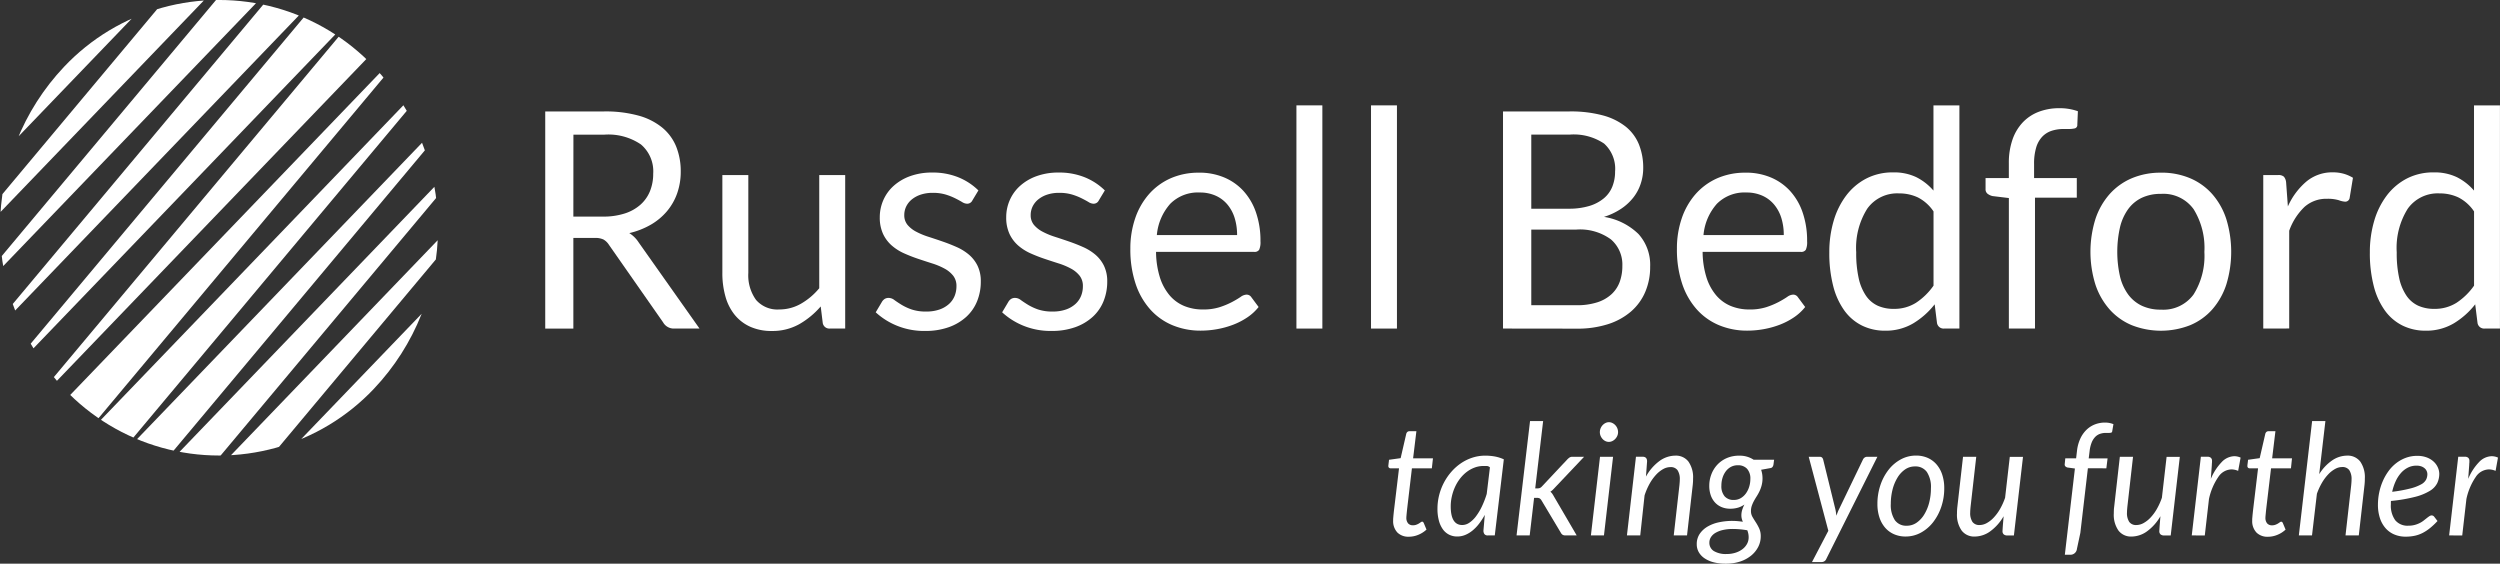 <svg id="Group_176" data-name="Group 176" xmlns="http://www.w3.org/2000/svg" xmlns:xlink="http://www.w3.org/1999/xlink" width="204.022" height="46" viewBox="0 0 204.022 46">
  <rect x="0" y="0" width="204.022" height="46" fill="#333333" stroke="none"/>
  <defs>
    <clipPath id="clip-path">
      <path id="Path_29" data-name="Path 29" d="M30.513,32.21a17.392,17.392,0,0,1-25.277,0,19.117,19.117,0,0,1,0-26.287,17.392,17.392,0,0,1,25.277,0A19.117,19.117,0,0,1,30.513,32.21Z" transform="translate(0 -0.48)" clip-rule="evenodd"/>
    </clipPath>
  </defs>
  <g id="Group_164" data-name="Group 164" transform="translate(0 0)">
    <g id="Group_163" data-name="Group 163" clip-path="url(#clip-path)">
      <path id="Path_17" data-name="Path 17" d="M2.615,35.636,34.18,2.808,31.99.53Z" transform="translate(-1.857 -0.515)" fill="#fff"/>
      <path id="Path_18" data-name="Path 18" d="M-5.079,27.941,26.486-4.887,24.3-7.165Z" transform="translate(3.606 4.859)" fill="#fff"/>
      <path id="Path_19" data-name="Path 19" d="M-12.774,20.246,18.791-12.581,16.6-14.859Z" transform="translate(9.069 10.233)" fill="#fff"/>
      <path id="Path_20" data-name="Path 20" d="M-20.469,12.552,11.1-20.276l-2.19-2.278Z" transform="translate(14.533 15.607)" fill="#fff"/>
      <path id="Path_21" data-name="Path 21" d="M-28.164,4.857,3.4-27.971l-2.19-2.278Z" transform="translate(19.996 20.981)" fill="#fff"/>
      <path id="Path_22" data-name="Path 22" d="M-35.859-2.838-4.294-35.665l-2.19-2.278Z" transform="translate(25.46 26.355)" fill="#fff"/>
      <path id="Path_23" data-name="Path 23" d="M45.961,3.854,14.4,36.682l2.19,2.278Z" transform="translate(-10.221 -2.836)" fill="#fff"/>
      <path id="Path_24" data-name="Path 24" d="M53.656,11.549,22.091,44.377l2.19,2.278Z" transform="translate(-15.685 -8.211)" fill="#fff"/>
      <path id="Path_25" data-name="Path 25" d="M61.351,19.244,29.785,52.071l2.19,2.278Z" transform="translate(-21.147 -13.585)" fill="#fff"/>
      <path id="Path_26" data-name="Path 26" d="M69.046,26.939,37.48,59.767l2.19,2.278Z" transform="translate(-26.611 -18.959)" fill="#fff"/>
      <path id="Path_27" data-name="Path 27" d="M76.74,34.633,45.175,67.461l2.19,2.278Z" transform="translate(-32.074 -24.333)" fill="#fff"/>
      <path id="Path_28" data-name="Path 28" d="M84.435,42.328,52.869,75.156l2.19,2.277Z" transform="translate(-37.537 -29.707)" fill="#fff"/>
    </g>
  </g>
  <path id="Path_30" data-name="Path 30" d="M155.729,39.215h2.414a5.661,5.661,0,0,0,1.777-.254,3.574,3.574,0,0,0,1.284-.717,2.975,2.975,0,0,0,.779-1.107,3.749,3.749,0,0,0,.262-1.422,2.873,2.873,0,0,0-1-2.387,4.717,4.717,0,0,0-2.99-.8h-2.521Zm0,1.744v7.395h-2.295V30.633h4.815a10.147,10.147,0,0,1,2.794.34,5.259,5.259,0,0,1,1.944.983,3.928,3.928,0,0,1,1.136,1.552,5.377,5.377,0,0,1,.369,2.034,5.284,5.284,0,0,1-.285,1.756,4.68,4.68,0,0,1-.827,1.465,4.988,4.988,0,0,1-1.32,1.107,6.382,6.382,0,0,1-1.766.692,2.482,2.482,0,0,1,.761.754l4.97,7.036H163.98a1,1,0,0,1-.927-.507l-4.423-6.331a1.313,1.313,0,0,0-.44-.427,1.534,1.534,0,0,0-.713-.13Z" transform="translate(-108.938 -21.539)" fill="#fff"/>
  <path id="Path_31" data-name="Path 31" d="M205.405,47.852V55.84a3.415,3.415,0,0,0,.63,2.2,2.3,2.3,0,0,0,1.9.779,3.534,3.534,0,0,0,1.748-.458,5.474,5.474,0,0,0,1.51-1.274V47.852h2.117V60.379h-1.261a.544.544,0,0,1-.571-.458l-.166-1.348a6.673,6.673,0,0,1-1.76,1.453,4.47,4.47,0,0,1-2.235.55,4.2,4.2,0,0,1-1.742-.34,3.465,3.465,0,0,1-1.266-.958,4.128,4.128,0,0,1-.767-1.5,6.924,6.924,0,0,1-.256-1.941V47.852Z" transform="translate(-144.335 -33.565)" fill="#fff"/>
  <path id="Path_32" data-name="Path 32" d="M254.316,49.46a.467.467,0,0,1-.44.272.8.8,0,0,1-.4-.136q-.226-.136-.553-.3a5.062,5.062,0,0,0-.779-.309,3.585,3.585,0,0,0-1.07-.142,3.048,3.048,0,0,0-.963.142,2.287,2.287,0,0,0-.731.389,1.713,1.713,0,0,0-.463.575,1.6,1.6,0,0,0-.161.711,1.215,1.215,0,0,0,.268.8,2.323,2.323,0,0,0,.708.556,5.973,5.973,0,0,0,1,.414q.559.18,1.147.383t1.147.451a4.139,4.139,0,0,1,1,.618,2.811,2.811,0,0,1,.708.909,2.877,2.877,0,0,1,.267,1.292,4.235,4.235,0,0,1-.3,1.6,3.493,3.493,0,0,1-.88,1.274,4.2,4.2,0,0,1-1.427.847,5.65,5.65,0,0,1-1.95.309,5.873,5.873,0,0,1-2.283-.426,5.746,5.746,0,0,1-1.736-1.095l.5-.841a.743.743,0,0,1,.226-.247.617.617,0,0,1,.345-.087.778.778,0,0,1,.452.173q.238.173.577.383a4.356,4.356,0,0,0,.82.383,3.6,3.6,0,0,0,1.207.173,3.192,3.192,0,0,0,1.082-.167,2.247,2.247,0,0,0,.773-.451,1.787,1.787,0,0,0,.458-.655,2.107,2.107,0,0,0,.149-.791,1.35,1.35,0,0,0-.267-.86,2.28,2.28,0,0,0-.708-.581,5.655,5.655,0,0,0-1-.42q-.565-.179-1.154-.377t-1.153-.451a4.026,4.026,0,0,1-1-.637,2.873,2.873,0,0,1-.708-.946,3.163,3.163,0,0,1-.267-1.366,3.447,3.447,0,0,1,.285-1.379,3.374,3.374,0,0,1,.832-1.162,4.063,4.063,0,0,1,1.344-.8,5.188,5.188,0,0,1,1.819-.3,5.558,5.558,0,0,1,2.134.389,5.032,5.032,0,0,1,1.635,1.07Z" transform="translate(-174.959 -33.107)" fill="#fff"/>
  <path id="Path_33" data-name="Path 33" d="M289.9,49.46a.466.466,0,0,1-.44.272.8.8,0,0,1-.4-.136q-.226-.136-.553-.3a5.056,5.056,0,0,0-.779-.309,3.584,3.584,0,0,0-1.07-.142,3.048,3.048,0,0,0-.963.142,2.283,2.283,0,0,0-.731.389,1.711,1.711,0,0,0-.464.575,1.6,1.6,0,0,0-.161.711,1.214,1.214,0,0,0,.268.8,2.323,2.323,0,0,0,.708.556,5.987,5.987,0,0,0,1,.414q.559.18,1.148.383t1.147.451a4.136,4.136,0,0,1,1,.618,2.81,2.81,0,0,1,.708.909,2.876,2.876,0,0,1,.268,1.292,4.236,4.236,0,0,1-.3,1.6,3.49,3.49,0,0,1-.88,1.274,4.2,4.2,0,0,1-1.427.847,5.651,5.651,0,0,1-1.95.309,5.876,5.876,0,0,1-2.283-.426,5.75,5.75,0,0,1-1.736-1.095l.5-.841a.739.739,0,0,1,.226-.247.616.616,0,0,1,.345-.087.778.778,0,0,1,.452.173q.238.173.577.383a4.374,4.374,0,0,0,.82.383,3.605,3.605,0,0,0,1.207.173,3.192,3.192,0,0,0,1.082-.167,2.25,2.25,0,0,0,.773-.451,1.792,1.792,0,0,0,.458-.655,2.109,2.109,0,0,0,.149-.791,1.35,1.35,0,0,0-.267-.86,2.279,2.279,0,0,0-.708-.581,5.651,5.651,0,0,0-1-.42q-.565-.179-1.154-.377t-1.153-.451a4.026,4.026,0,0,1-1-.637,2.875,2.875,0,0,1-.708-.946,3.163,3.163,0,0,1-.267-1.366,3.449,3.449,0,0,1,.285-1.379,3.374,3.374,0,0,1,.832-1.162,4.063,4.063,0,0,1,1.344-.8,5.188,5.188,0,0,1,1.819-.3,5.557,5.557,0,0,1,2.134.389,5.036,5.036,0,0,1,1.635,1.07Z" transform="translate(-200.226 -33.107)" fill="#fff"/>
  <path id="Path_34" data-name="Path 34" d="M323.76,48.817a3.179,3.179,0,0,0-2.414.921,4.417,4.417,0,0,0-1.094,2.554H326.8a4.628,4.628,0,0,0-.2-1.4,3.168,3.168,0,0,0-.594-1.1,2.669,2.669,0,0,0-.957-.717A3.121,3.121,0,0,0,323.76,48.817Zm-.048-1.62a5.2,5.2,0,0,1,2,.377,4.479,4.479,0,0,1,1.581,1.088,5,5,0,0,1,1.04,1.756,7.023,7.023,0,0,1,.375,2.38,1.486,1.486,0,0,1-.107.693.437.437,0,0,1-.4.173h-8.014a7.169,7.169,0,0,0,.309,2.065,4.268,4.268,0,0,0,.785,1.465,3.147,3.147,0,0,0,1.189.878,3.94,3.94,0,0,0,1.546.291,4.369,4.369,0,0,0,1.373-.192,6.37,6.37,0,0,0,.993-.414,7.524,7.524,0,0,0,.7-.414.9.9,0,0,1,.481-.192.461.461,0,0,1,.4.21l.594.8a4.075,4.075,0,0,1-.939.859,5.755,5.755,0,0,1-1.171.6,7.239,7.239,0,0,1-1.29.352,7.608,7.608,0,0,1-1.32.118,5.919,5.919,0,0,1-2.3-.439,5.041,5.041,0,0,1-1.819-1.286,5.944,5.944,0,0,1-1.2-2.1,8.83,8.83,0,0,1-.428-2.869,7.569,7.569,0,0,1,.386-2.448,5.826,5.826,0,0,1,1.112-1.972,5.127,5.127,0,0,1,1.772-1.311A5.623,5.623,0,0,1,323.712,47.2Z" transform="translate(-225.843 -33.107)" fill="#fff"/>
  <rect id="Rectangle_96" data-name="Rectangle 96" width="2.116" height="18.215" transform="translate(105.8 8.599)" fill="#fff"/>
  <rect id="Rectangle_97" data-name="Rectangle 97" width="2.116" height="18.215" transform="translate(111.887 8.599)" fill="#fff"/>
  <path id="Path_35" data-name="Path 35" d="M425.27,40.278v6.17h3.686a5.409,5.409,0,0,0,1.695-.235,3.127,3.127,0,0,0,1.165-.662,2.569,2.569,0,0,0,.672-1.014,3.748,3.748,0,0,0,.214-1.292,2.707,2.707,0,0,0-.933-2.17,4.262,4.262,0,0,0-2.824-.8Zm0-1.707h3.044A5.7,5.7,0,0,0,430,38.349a3.371,3.371,0,0,0,1.183-.619,2.406,2.406,0,0,0,.7-.958,3.268,3.268,0,0,0,.226-1.23,2.767,2.767,0,0,0-.9-2.288,4.433,4.433,0,0,0-2.806-.73H425.27Zm-2.307,9.781V30.633H428.4a10.007,10.007,0,0,1,2.705.322,5.158,5.158,0,0,1,1.867.915,3.6,3.6,0,0,1,1.082,1.453,5.085,5.085,0,0,1,.351,1.935,4.069,4.069,0,0,1-.2,1.261,3.728,3.728,0,0,1-.594,1.125,4.263,4.263,0,0,1-1,.927,5.454,5.454,0,0,1-1.409.668,5.176,5.176,0,0,1,2.818,1.4,3.745,3.745,0,0,1,.951,2.671,5.153,5.153,0,0,1-.4,2.053,4.389,4.389,0,0,1-1.165,1.6,5.377,5.377,0,0,1-1.879,1.032,8.126,8.126,0,0,1-2.539.365Z" transform="translate(-300.304 -21.539)" fill="#fff"/>
  <path id="Path_36" data-name="Path 36" d="M477.589,48.817a3.18,3.18,0,0,0-2.414.921,4.417,4.417,0,0,0-1.094,2.554h6.551a4.617,4.617,0,0,0-.2-1.4,3.167,3.167,0,0,0-.595-1.1,2.665,2.665,0,0,0-.957-.717A3.121,3.121,0,0,0,477.589,48.817Zm-.048-1.62a5.2,5.2,0,0,1,2,.377,4.48,4.48,0,0,1,1.581,1.088,5,5,0,0,1,1.04,1.756,7.031,7.031,0,0,1,.375,2.38,1.482,1.482,0,0,1-.107.693.437.437,0,0,1-.4.173H474.01a7.172,7.172,0,0,0,.309,2.065,4.264,4.264,0,0,0,.785,1.465,3.144,3.144,0,0,0,1.189.878,3.941,3.941,0,0,0,1.546.291,4.372,4.372,0,0,0,1.373-.192,6.383,6.383,0,0,0,.993-.414,7.531,7.531,0,0,0,.7-.414.9.9,0,0,1,.481-.192.461.461,0,0,1,.4.21l.594.8a4.076,4.076,0,0,1-.939.859,5.746,5.746,0,0,1-1.171.6,7.237,7.237,0,0,1-1.29.352,7.605,7.605,0,0,1-1.32.118,5.919,5.919,0,0,1-2.3-.439,5.041,5.041,0,0,1-1.819-1.286,5.944,5.944,0,0,1-1.2-2.1,8.832,8.832,0,0,1-.428-2.869,7.568,7.568,0,0,1,.386-2.448,5.827,5.827,0,0,1,1.112-1.972,5.128,5.128,0,0,1,1.772-1.311A5.624,5.624,0,0,1,477.541,47.2Z" transform="translate(-335.061 -33.107)" fill="#fff"/>
  <path id="Path_37" data-name="Path 37" d="M520.057,45.6a3.307,3.307,0,0,0,1.813-.495,5.3,5.3,0,0,0,1.433-1.4V37.649a3.384,3.384,0,0,0-1.278-1.144,3.568,3.568,0,0,0-1.54-.328,3,3,0,0,0-2.592,1.249,6.007,6.007,0,0,0-.9,3.562,9.377,9.377,0,0,0,.2,2.1,4.106,4.106,0,0,0,.594,1.434,2.358,2.358,0,0,0,.963.822A3.131,3.131,0,0,0,520.057,45.6Zm4.1,1.608a.544.544,0,0,1-.571-.458l-.19-1.521a6.419,6.419,0,0,1-1.766,1.564,4.389,4.389,0,0,1-2.277.588,4.212,4.212,0,0,1-1.879-.414,3.93,3.93,0,0,1-1.439-1.218,5.9,5.9,0,0,1-.916-2,10.718,10.718,0,0,1-.321-2.758,8.966,8.966,0,0,1,.356-2.578,6.375,6.375,0,0,1,1.029-2.071,4.862,4.862,0,0,1,1.635-1.379,4.673,4.673,0,0,1,2.188-.5,4.215,4.215,0,0,1,1.891.389,4.543,4.543,0,0,1,1.4,1.095V28.993h2.117V47.208Z" transform="translate(-365.51 -20.394)" fill="#fff"/>
  <path id="Path_38" data-name="Path 38" d="M560.656,47.752V37.1l-1.332-.161a1.043,1.043,0,0,1-.41-.192.457.457,0,0,1-.16-.377v-.9h1.9V34.261a5.775,5.775,0,0,1,.291-1.911,3.9,3.9,0,0,1,.832-1.41,3.513,3.513,0,0,1,1.3-.872,4.672,4.672,0,0,1,1.712-.3,4.4,4.4,0,0,1,1.5.247l-.047,1.1a.28.28,0,0,1-.2.3,2.228,2.228,0,0,1-.535.05h-.368a3.133,3.133,0,0,0-.993.148,1.87,1.87,0,0,0-.767.482,2.2,2.2,0,0,0-.493.878,4.525,4.525,0,0,0-.172,1.348v1.15H566.2v1.6h-3.412V47.752Z" transform="translate(-396.715 -20.938)" fill="#fff"/>
  <path id="Path_39" data-name="Path 39" d="M594.028,58.376a3.047,3.047,0,0,0,2.664-1.243,5.93,5.93,0,0,0,.879-3.468,5.985,5.985,0,0,0-.879-3.487,3.041,3.041,0,0,0-2.664-1.249,3.573,3.573,0,0,0-1.569.322,2.959,2.959,0,0,0-1.111.927,4.189,4.189,0,0,0-.666,1.49,9.153,9.153,0,0,0,0,3.988,4.124,4.124,0,0,0,.666,1.478,2.979,2.979,0,0,0,1.111.921A3.573,3.573,0,0,0,594.028,58.376Zm0-11.179a5.981,5.981,0,0,1,2.384.458,5.027,5.027,0,0,1,1.807,1.3,5.811,5.811,0,0,1,1.142,2.034,9.135,9.135,0,0,1,0,5.336,5.813,5.813,0,0,1-1.142,2.028,4.962,4.962,0,0,1-1.807,1.292,6.52,6.52,0,0,1-4.768,0,5.013,5.013,0,0,1-1.813-1.292,5.832,5.832,0,0,1-1.154-2.028,9.012,9.012,0,0,1,0-5.336,5.83,5.83,0,0,1,1.154-2.034,5.079,5.079,0,0,1,1.813-1.3A5.978,5.978,0,0,1,594.028,47.2Z" transform="translate(-417.674 -33.107)" fill="#fff"/>
  <path id="Path_40" data-name="Path 40" d="M636.9,59.864V47.337h1.212a.651.651,0,0,1,.476.136.849.849,0,0,1,.178.47l.143,1.954a5.7,5.7,0,0,1,1.528-2.047,3.292,3.292,0,0,1,2.134-.736,3.242,3.242,0,0,1,.9.117,3.094,3.094,0,0,1,.749.328L643.95,49.2a.361.361,0,0,1-.368.309,1.787,1.787,0,0,1-.511-.118,3.112,3.112,0,0,0-.963-.118,2.664,2.664,0,0,0-1.849.668,5.025,5.025,0,0,0-1.242,1.941v7.976Z" transform="translate(-452.198 -33.05)" fill="#fff"/>
  <path id="Path_41" data-name="Path 41" d="M672.165,45.6a3.307,3.307,0,0,0,1.813-.495,5.309,5.309,0,0,0,1.433-1.4V37.649a3.389,3.389,0,0,0-1.278-1.144,3.57,3.57,0,0,0-1.54-.328A3,3,0,0,0,670,37.426a6.006,6.006,0,0,0-.9,3.562,9.375,9.375,0,0,0,.2,2.1,4.1,4.1,0,0,0,.594,1.434,2.359,2.359,0,0,0,.963.822A3.13,3.13,0,0,0,672.165,45.6Zm4.1,1.608a.544.544,0,0,1-.571-.458l-.19-1.521a6.412,6.412,0,0,1-1.765,1.564,4.388,4.388,0,0,1-2.277.588,4.21,4.21,0,0,1-1.879-.414,3.927,3.927,0,0,1-1.439-1.218,5.906,5.906,0,0,1-.916-2,10.717,10.717,0,0,1-.321-2.758,8.977,8.977,0,0,1,.357-2.578,6.372,6.372,0,0,1,1.029-2.071,4.862,4.862,0,0,1,1.635-1.379,4.672,4.672,0,0,1,2.188-.5,4.215,4.215,0,0,1,1.891.389,4.545,4.545,0,0,1,1.4,1.095V28.993h2.117V47.208Z" transform="translate(-473.506 -20.394)" fill="#fff"/>
  <path id="Path_42" data-name="Path 42" d="M391.089,124.464c0-.025,0-.058,0-.1s.006-.1.012-.174.015-.175.028-.3.03-.283.055-.481l.384-3.211h-.688a.185.185,0,0,1-.131-.048.192.192,0,0,1-.052-.149c0-.013,0-.038.006-.076s.009-.081.015-.13.012-.1.018-.149.011-.1.015-.145l.95-.133.457-1.982a.3.3,0,0,1,.091-.155.239.239,0,0,1,.164-.06h.573l-.268,2.211h1.62l-.091.817h-1.626l-.371,3.154q-.03.26-.046.418c-.01.106-.019.19-.024.253s-.01.108-.012.133,0,.044,0,.057a.688.688,0,0,0,.143.478.509.509,0,0,0,.393.155.76.76,0,0,0,.28-.048,1.186,1.186,0,0,0,.21-.1q.088-.057.149-.1a.184.184,0,0,1,.109-.047.107.107,0,0,1,.076.025.318.318,0,0,1,.058.082l.225.538a2.181,2.181,0,0,1-.673.428,2,2,0,0,1-.764.155,1.27,1.27,0,0,1-.932-.336A1.35,1.35,0,0,1,391.089,124.464Z" transform="translate(-277.396 -81.979)" fill="#fff"/>
  <path id="Path_43" data-name="Path 43" d="M406.539,129.445a1.048,1.048,0,0,0,.584-.19,2.266,2.266,0,0,0,.542-.527,4.61,4.61,0,0,0,.478-.8,7.367,7.367,0,0,0,.393-1.019l.262-2.169a.415.415,0,0,0-.265-.113h-.259a2.067,2.067,0,0,0-.706.123,2.5,2.5,0,0,0-.639.344,2.913,2.913,0,0,0-.542.528,3.448,3.448,0,0,0-.417.673,3.918,3.918,0,0,0-.271.78,3.691,3.691,0,0,0-.1.85Q405.6,129.445,406.539,129.445Zm2.655.849h-.56a.324.324,0,0,1-.289-.114.489.489,0,0,1-.076-.279l.11-1.285a5.466,5.466,0,0,1-.472.729,3.358,3.358,0,0,1-.536.556,2.364,2.364,0,0,1-.594.356,1.707,1.707,0,0,1-.645.125,1.462,1.462,0,0,1-.664-.149,1.39,1.39,0,0,1-.509-.437,2.162,2.162,0,0,1-.326-.709,3.654,3.654,0,0,1-.116-.966,4.514,4.514,0,0,1,.137-1.112,4.644,4.644,0,0,1,.39-1.023,4.552,4.552,0,0,1,.606-.884,4.131,4.131,0,0,1,.789-.7,3.681,3.681,0,0,1,.935-.456,3.383,3.383,0,0,1,1.048-.162,4.365,4.365,0,0,1,.77.067,3.1,3.1,0,0,1,.74.234Z" transform="translate(-287.207 -86.599)" fill="#fff"/>
  <path id="Path_44" data-name="Path 44" d="M428.945,114.424l-.646,5.491h.189a.5.5,0,0,0,.2-.035.567.567,0,0,0,.177-.143l2.04-2.172a1.312,1.312,0,0,1,.189-.165.414.414,0,0,1,.238-.063h.956l-2.381,2.514q-.092.1-.18.187a1.1,1.1,0,0,1-.192.149.748.748,0,0,1,.164.177q.067.1.134.222l1.851,3.167h-.932a.409.409,0,0,1-.216-.051.456.456,0,0,1-.149-.171l-1.571-2.628a.5.5,0,0,0-.155-.171.519.519,0,0,0-.247-.044h-.207l-.359,3.065h-1.072l1.1-9.329Z" transform="translate(-303.012 -80.059)" fill="#fff"/>
  <path id="Path_45" data-name="Path 45" d="M449.91,115.528a.74.74,0,0,1-.064.307.886.886,0,0,1-.17.253.819.819,0,0,1-.241.174.649.649,0,0,1-.28.063.635.635,0,0,1-.274-.063.734.734,0,0,1-.234-.174.877.877,0,0,1-.162-.253.772.772,0,0,1-.061-.307.8.8,0,0,1,.061-.31.847.847,0,0,1,.164-.257.826.826,0,0,1,.237-.177.61.61,0,0,1,.274-.067.651.651,0,0,1,.281.064.828.828,0,0,1,.469.747Zm-.408,2.014-.743,6.416h-1.065l.743-6.416Z" transform="translate(-317.862 -80.263)" fill="#fff"/>
  <path id="Path_46" data-name="Path 46" d="M457.835,130.28l.737-6.422h.542q.365,0,.365.38l-.091,1.241A3.921,3.921,0,0,1,460.5,124.2a2.212,2.212,0,0,1,1.282-.431,1.285,1.285,0,0,1,1.069.481,2.229,2.229,0,0,1,.381,1.406c0,.084,0,.171-.006.259s-.012.182-.024.279l-.463,4.085h-1.084l.463-4.085c.008-.085.015-.166.021-.244s.01-.153.01-.225a1.3,1.3,0,0,0-.186-.77.677.677,0,0,0-.582-.25,1.234,1.234,0,0,0-.594.164,2.342,2.342,0,0,0-.581.466,3.8,3.8,0,0,0-.521.728,5.261,5.261,0,0,0-.411.953l-.353,3.262Z" transform="translate(-325.063 -86.585)" fill="#fff"/>
  <path id="Path_47" data-name="Path 47" d="M480.491,127.385a1.105,1.105,0,0,0,.578-.149,1.384,1.384,0,0,0,.423-.393,1.849,1.849,0,0,0,.265-.548,2.125,2.125,0,0,0,.091-.614,1.179,1.179,0,0,0-.271-.842.98.98,0,0,0-.746-.285,1.174,1.174,0,0,0-.579.139,1.3,1.3,0,0,0-.421.374,1.742,1.742,0,0,0-.259.532,2.173,2.173,0,0,0-.088.621,1.265,1.265,0,0,0,.265.868A.94.94,0,0,0,480.491,127.385Zm1.218,3.052a1.469,1.469,0,0,0-.03-.307,1.777,1.777,0,0,0-.079-.269q-.329-.058-.618-.082t-.545-.025a3.585,3.585,0,0,0-.865.092,2.046,2.046,0,0,0-.6.244,1.054,1.054,0,0,0-.353.352.816.816,0,0,0-.115.415.782.782,0,0,0,.368.7,1.909,1.909,0,0,0,1.045.24,2.307,2.307,0,0,0,.734-.111,1.871,1.871,0,0,0,.566-.294,1.349,1.349,0,0,0,.365-.431A1.1,1.1,0,0,0,481.709,130.438Zm1.132-4.794a2.291,2.291,0,0,1-.076.57,2.8,2.8,0,0,1-.173.468,3.786,3.786,0,0,1-.225.406q-.122.19-.226.38a2.64,2.64,0,0,0-.173.39,1.3,1.3,0,0,0-.07.434.943.943,0,0,0,.125.482q.125.215.274.443a3.924,3.924,0,0,1,.274.5,1.5,1.5,0,0,1,.125.637,1.88,1.88,0,0,1-.2.852,2.227,2.227,0,0,1-.572.712,2.8,2.8,0,0,1-.9.491,3.724,3.724,0,0,1-1.2.18,3.806,3.806,0,0,1-.965-.114,2.373,2.373,0,0,1-.743-.323,1.509,1.509,0,0,1-.475-.5,1.29,1.29,0,0,1-.167-.649,1.479,1.479,0,0,1,.249-.862,2,2,0,0,1,.658-.595,3.116,3.116,0,0,1,.928-.342,5.236,5.236,0,0,1,1.063-.108q.219,0,.435.019t.43.051a1.518,1.518,0,0,1-.088-.25,1.13,1.13,0,0,1-.033-.282,1.514,1.514,0,0,1,.058-.405,2.472,2.472,0,0,1,.192-.469,1.807,1.807,0,0,1-.518.253,2.2,2.2,0,0,1-.652.089,1.8,1.8,0,0,1-.661-.12,1.533,1.533,0,0,1-.539-.354,1.67,1.67,0,0,1-.366-.586,2.3,2.3,0,0,1-.134-.82,2.583,2.583,0,0,1,.161-.9,2.4,2.4,0,0,1,.472-.786,2.321,2.321,0,0,1,.767-.554,2.514,2.514,0,0,1,1.054-.209,2.046,2.046,0,0,1,1.163.329h1.674l-.049.374a.443.443,0,0,1-.07.2.242.242,0,0,1-.173.108l-.767.139a2.312,2.312,0,0,1,.085.345A2.35,2.35,0,0,1,482.841,125.644Z" transform="translate(-339.004 -86.585)" fill="#fff"/>
  <path id="Path_48" data-name="Path 48" d="M510.443,132.413a.406.406,0,0,1-.378.26h-.792l1.334-2.552-1.6-6.036h.9a.254.254,0,0,1,.192.066.366.366,0,0,1,.089.168l.992,4.04c.02.089.037.178.049.266s.022.177.03.266c.037-.089.072-.178.106-.269s.074-.18.119-.269l1.949-4.047a.4.4,0,0,1,.137-.161.315.315,0,0,1,.18-.06h.859Z" transform="translate(-361.399 -86.805)" fill="#fff"/>
  <path id="Path_49" data-name="Path 49" d="M530.726,129.474a1.39,1.39,0,0,0,.81-.253,2.187,2.187,0,0,0,.621-.675,3.545,3.545,0,0,0,.4-.972,4.66,4.66,0,0,0,.14-1.153,2.224,2.224,0,0,0-.335-1.337,1.134,1.134,0,0,0-.968-.449,1.4,1.4,0,0,0-.813.25,2.163,2.163,0,0,0-.618.672,3.537,3.537,0,0,0-.4.972,4.658,4.658,0,0,0-.14,1.153,2.253,2.253,0,0,0,.332,1.34A1.129,1.129,0,0,0,530.726,129.474Zm-.1.88a2.316,2.316,0,0,1-.926-.181,2.032,2.032,0,0,1-.725-.522,2.437,2.437,0,0,1-.475-.836,3.452,3.452,0,0,1-.17-1.127,4.705,4.705,0,0,1,.244-1.527,4.2,4.2,0,0,1,.667-1.254,3.188,3.188,0,0,1,1-.848,2.585,2.585,0,0,1,1.246-.31,2.328,2.328,0,0,1,.926.18,2.044,2.044,0,0,1,.725.523,2.429,2.429,0,0,1,.475.839,3.454,3.454,0,0,1,.171,1.124,4.678,4.678,0,0,1-.244,1.52,4.21,4.21,0,0,1-.667,1.254,3.226,3.226,0,0,1-1,.852A2.572,2.572,0,0,1,530.628,130.354Z" transform="translate(-375.116 -86.57)" fill="#fff"/>
  <path id="Path_50" data-name="Path 50" d="M552.288,124.084l-.463,4.079c-.008.084-.015.165-.021.241s-.009.15-.009.222a1.313,1.313,0,0,0,.185.773.681.681,0,0,0,.588.253,1.216,1.216,0,0,0,.575-.158,2.307,2.307,0,0,0,.572-.45,3.681,3.681,0,0,0,.514-.7,5.369,5.369,0,0,0,.414-.918l.383-3.338h1.078l-.743,6.416h-.536a.437.437,0,0,1-.293-.089.339.339,0,0,1-.1-.272s0-.042.006-.114.009-.15.015-.235.012-.162.018-.234.009-.11.009-.114l.042-.513a3.948,3.948,0,0,1-1.1,1.238,2.177,2.177,0,0,1-1.255.421,1.278,1.278,0,0,1-1.069-.488,2.235,2.235,0,0,1-.381-1.4c0-.084,0-.171.006-.26s.012-.182.024-.279l.462-4.079Z" transform="translate(-391.009 -86.805)" fill="#fff"/>
  <path id="Path_51" data-name="Path 51" d="M582.914,118.553l-.615,5.27-.28,1.311a.53.53,0,0,1-.56.475h-.426l.822-7.037-.609-.082a.407.407,0,0,1-.164-.089.214.214,0,0,1-.061-.165l.049-.494h.883l.073-.621a3.247,3.247,0,0,1,.265-.978,2.413,2.413,0,0,1,.5-.722,2.055,2.055,0,0,1,.688-.446,2.252,2.252,0,0,1,.832-.152,1.774,1.774,0,0,1,.688.13l-.1.58a.121.121,0,0,1-.082.111.606.606,0,0,1-.179.022h-.256a1.448,1.448,0,0,0-.484.079,1.007,1.007,0,0,0-.393.256,1.432,1.432,0,0,0-.287.461,2.7,2.7,0,0,0-.164.695l-.073.587h1.54l-.1.811Z" transform="translate(-412.524 -80.337)" fill="#fff"/>
  <path id="Path_52" data-name="Path 52" d="M596.408,124.084l-.463,4.079q-.012.127-.021.241t-.009.222a1.311,1.311,0,0,0,.185.773.681.681,0,0,0,.588.253,1.214,1.214,0,0,0,.575-.158,2.3,2.3,0,0,0,.573-.45,3.681,3.681,0,0,0,.514-.7,5.355,5.355,0,0,0,.414-.918l.384-3.338h1.078l-.743,6.416h-.536a.436.436,0,0,1-.293-.089.338.338,0,0,1-.1-.272s0-.042.006-.114.009-.15.015-.235.012-.162.018-.234.009-.11.009-.114l.042-.513a3.95,3.95,0,0,1-1.1,1.238,2.178,2.178,0,0,1-1.255.421,1.278,1.278,0,0,1-1.069-.488,2.235,2.235,0,0,1-.381-1.4q0-.126.006-.26c0-.089.012-.182.024-.279l.463-4.079Z" transform="translate(-422.334 -86.805)" fill="#fff"/>
  <path id="Path_53" data-name="Path 53" d="M616.782,130.383l.743-6.422h.542a.4.4,0,0,1,.268.082.312.312,0,0,1,.1.253c0,.017,0,.041,0,.073s0,.065-.006.1,0,.064-.006.089,0,.04,0,.044l-.085,1.165a4.444,4.444,0,0,1,.886-1.368,1.466,1.466,0,0,1,1.033-.481,1.246,1.246,0,0,1,.511.114l-.2,1.083a1.43,1.43,0,0,0-.554-.12,1.323,1.323,0,0,0-1.053.6,5.043,5.043,0,0,0-.774,1.814l-.341,2.977Z" transform="translate(-437.915 -86.688)" fill="#fff"/>
  <path id="Path_54" data-name="Path 54" d="M632.838,124.464c0-.025,0-.058,0-.1s.006-.1.012-.174.015-.175.028-.3.03-.283.054-.481l.384-3.211h-.688a.185.185,0,0,1-.131-.048.193.193,0,0,1-.052-.149q0-.019.006-.076c0-.038.009-.081.015-.13s.012-.1.018-.149.011-.1.015-.145l.95-.133.457-1.982a.3.3,0,0,1,.091-.155.239.239,0,0,1,.164-.06h.572l-.268,2.211h1.62L636,120.2h-1.626L634,123.356q-.031.26-.046.418t-.024.253c-.006.063-.01.108-.012.133s0,.044,0,.057a.686.686,0,0,0,.143.478.508.508,0,0,0,.393.155.76.76,0,0,0,.28-.048,1.194,1.194,0,0,0,.21-.1q.088-.057.149-.1a.184.184,0,0,1,.11-.047.105.105,0,0,1,.076.025.309.309,0,0,1,.058.082l.225.538a2.176,2.176,0,0,1-.673.428,2,2,0,0,1-.764.155,1.269,1.269,0,0,1-.932-.336A1.347,1.347,0,0,1,632.838,124.464Z" transform="translate(-449.038 -81.979)" fill="#fff"/>
  <path id="Path_55" data-name="Path 55" d="M646.917,123.753,648,114.424h1.084l-.505,4.332a3.727,3.727,0,0,1,1.068-1.131,2.179,2.179,0,0,1,1.2-.383,1.29,1.29,0,0,1,1.078.481,2.232,2.232,0,0,1,.377,1.4c0,.084,0,.172-.006.263s-.012.185-.024.282l-.463,4.085h-1.084l.463-4.085c.008-.084.015-.166.021-.244s.009-.153.009-.225a1.31,1.31,0,0,0-.186-.773.679.679,0,0,0-.588-.253,1.188,1.188,0,0,0-.563.155,2.286,2.286,0,0,0-.564.44,3.68,3.68,0,0,0-.512.687,5.21,5.21,0,0,0-.414.9l-.4,3.4Z" transform="translate(-459.311 -80.059)" fill="#fff"/>
  <path id="Path_56" data-name="Path 56" d="M672.319,124.6a1.537,1.537,0,0,0-.707.165,1.885,1.885,0,0,0-.572.453,2.771,2.771,0,0,0-.426.677,4.132,4.132,0,0,0-.274.839,11.339,11.339,0,0,0,1.5-.276,3.662,3.662,0,0,0,.871-.335.967.967,0,0,0,.4-.39,1.023,1.023,0,0,0,.1-.437.656.656,0,0,0-.049-.238.637.637,0,0,0-.155-.225.856.856,0,0,0-.277-.168A1.142,1.142,0,0,0,672.319,124.6Zm1.864.652a1.791,1.791,0,0,1-.165.77,1.572,1.572,0,0,1-.6.633,4.413,4.413,0,0,1-1.206.491,12.9,12.9,0,0,1-1.974.336c0,.046-.006.092-.006.136v.136a2.038,2.038,0,0,0,.356,1.3,1.293,1.293,0,0,0,1.075.446,1.941,1.941,0,0,0,.521-.064,2.125,2.125,0,0,0,.408-.155,1.839,1.839,0,0,0,.316-.2l.253-.2c.077-.061.148-.113.214-.156a.359.359,0,0,1,.195-.063.264.264,0,0,1,.2.108l.268.348a5.721,5.721,0,0,1-.606.573,3.5,3.5,0,0,1-.606.4,2.671,2.671,0,0,1-.649.231,3.451,3.451,0,0,1-.728.073,2.342,2.342,0,0,1-.95-.184,1.96,1.96,0,0,1-.713-.522,2.366,2.366,0,0,1-.451-.82,3.434,3.434,0,0,1-.158-1.077,4.881,4.881,0,0,1,.1-.985,4.72,4.72,0,0,1,.292-.934,4.286,4.286,0,0,1,.469-.824,3.213,3.213,0,0,1,.633-.655,2.939,2.939,0,0,1,.786-.434,2.648,2.648,0,0,1,.923-.159,2.135,2.135,0,0,1,.81.14,1.711,1.711,0,0,1,.56.355,1.432,1.432,0,0,1,.326.475A1.312,1.312,0,0,1,674.183,125.252Z" transform="translate(-475.116 -86.599)" fill="#fff"/>
  <path id="Path_57" data-name="Path 57" d="M689.211,130.383l.743-6.422h.542a.4.4,0,0,1,.268.082.314.314,0,0,1,.1.253c0,.017,0,.041,0,.073s0,.065-.006.1,0,.064-.006.089,0,.04,0,.044l-.085,1.165a4.445,4.445,0,0,1,.886-1.368,1.466,1.466,0,0,1,1.032-.481,1.246,1.246,0,0,1,.512.114l-.195,1.083a1.432,1.432,0,0,0-.554-.12,1.324,1.324,0,0,0-1.054.6,5.049,5.049,0,0,0-.773,1.814l-.341,2.977Z" transform="translate(-489.34 -86.688)" fill="#fff"/>
</svg>
